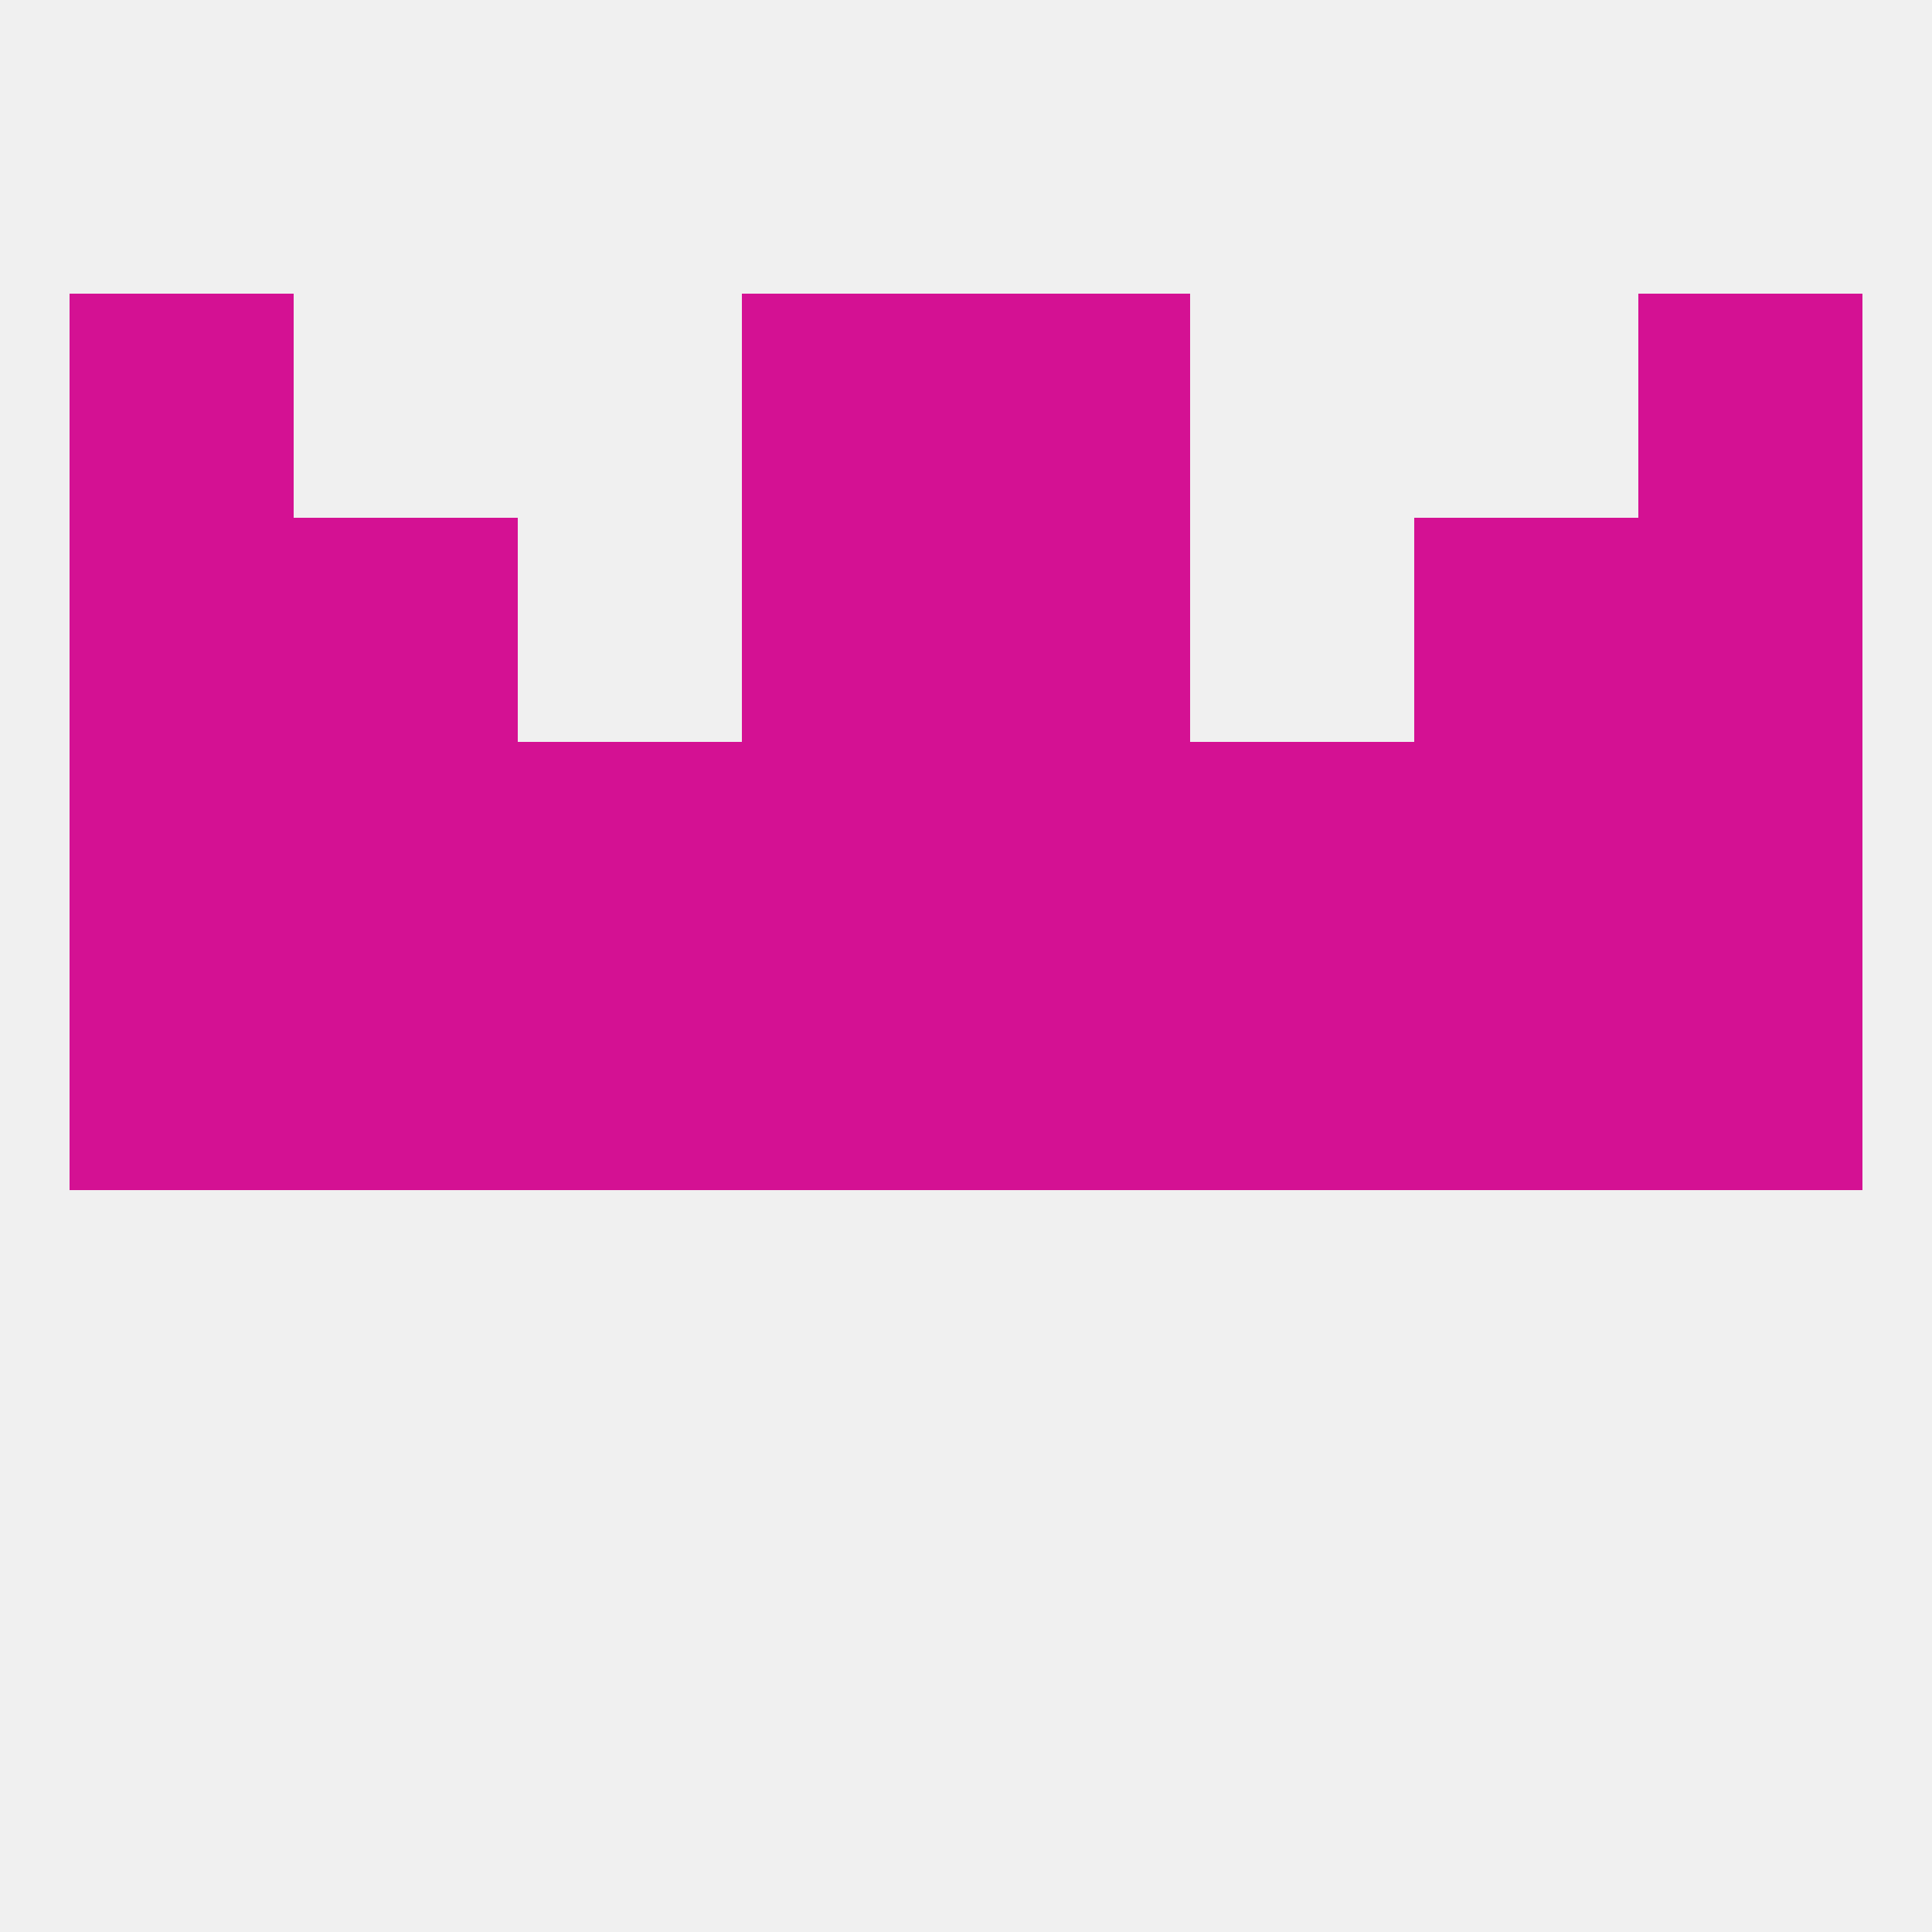 
<!--   <?xml version="1.0"?> -->
<svg version="1.1" baseprofile="full" xmlns="http://www.w3.org/2000/svg" xmlns:xlink="http://www.w3.org/1999/xlink" xmlns:ev="http://www.w3.org/2001/xml-events" width="250" height="250" viewBox="0 0 250 250" >
	<rect width="100%" height="100%" fill="rgba(240,240,240,255)"/>

	<rect x="96" y="67" width="29" height="29" fill="rgba(212,17,147,255)"/>
	<rect x="125" y="67" width="29" height="29" fill="rgba(212,17,147,255)"/>
	<rect x="9" y="67" width="29" height="29" fill="rgba(212,17,147,255)"/>
	<rect x="212" y="67" width="29" height="29" fill="rgba(212,17,147,255)"/>
	<rect x="38" y="67" width="29" height="29" fill="rgba(212,17,147,255)"/>
	<rect x="183" y="67" width="29" height="29" fill="rgba(212,17,147,255)"/>
	<rect x="67" y="96" width="29" height="29" fill="rgba(212,17,147,255)"/>
	<rect x="154" y="96" width="29" height="29" fill="rgba(212,17,147,255)"/>
	<rect x="125" y="96" width="29" height="29" fill="rgba(212,17,147,255)"/>
	<rect x="212" y="96" width="29" height="29" fill="rgba(212,17,147,255)"/>
	<rect x="38" y="96" width="29" height="29" fill="rgba(212,17,147,255)"/>
	<rect x="183" y="96" width="29" height="29" fill="rgba(212,17,147,255)"/>
	<rect x="96" y="96" width="29" height="29" fill="rgba(212,17,147,255)"/>
	<rect x="9" y="96" width="29" height="29" fill="rgba(212,17,147,255)"/>
	<rect x="9" y="38" width="29" height="29" fill="rgba(212,17,147,255)"/>
	<rect x="212" y="38" width="29" height="29" fill="rgba(212,17,147,255)"/>
	<rect x="96" y="38" width="29" height="29" fill="rgba(212,17,147,255)"/>
	<rect x="125" y="38" width="29" height="29" fill="rgba(212,17,147,255)"/>
	<rect x="183" y="125" width="29" height="29" fill="rgba(212,17,147,255)"/>
	<rect x="154" y="125" width="29" height="29" fill="rgba(212,17,147,255)"/>
	<rect x="9" y="125" width="29" height="29" fill="rgba(212,17,147,255)"/>
	<rect x="96" y="125" width="29" height="29" fill="rgba(212,17,147,255)"/>
	<rect x="38" y="125" width="29" height="29" fill="rgba(212,17,147,255)"/>
	<rect x="67" y="125" width="29" height="29" fill="rgba(212,17,147,255)"/>
	<rect x="212" y="125" width="29" height="29" fill="rgba(212,17,147,255)"/>
	<rect x="125" y="125" width="29" height="29" fill="rgba(212,17,147,255)"/>
</svg>